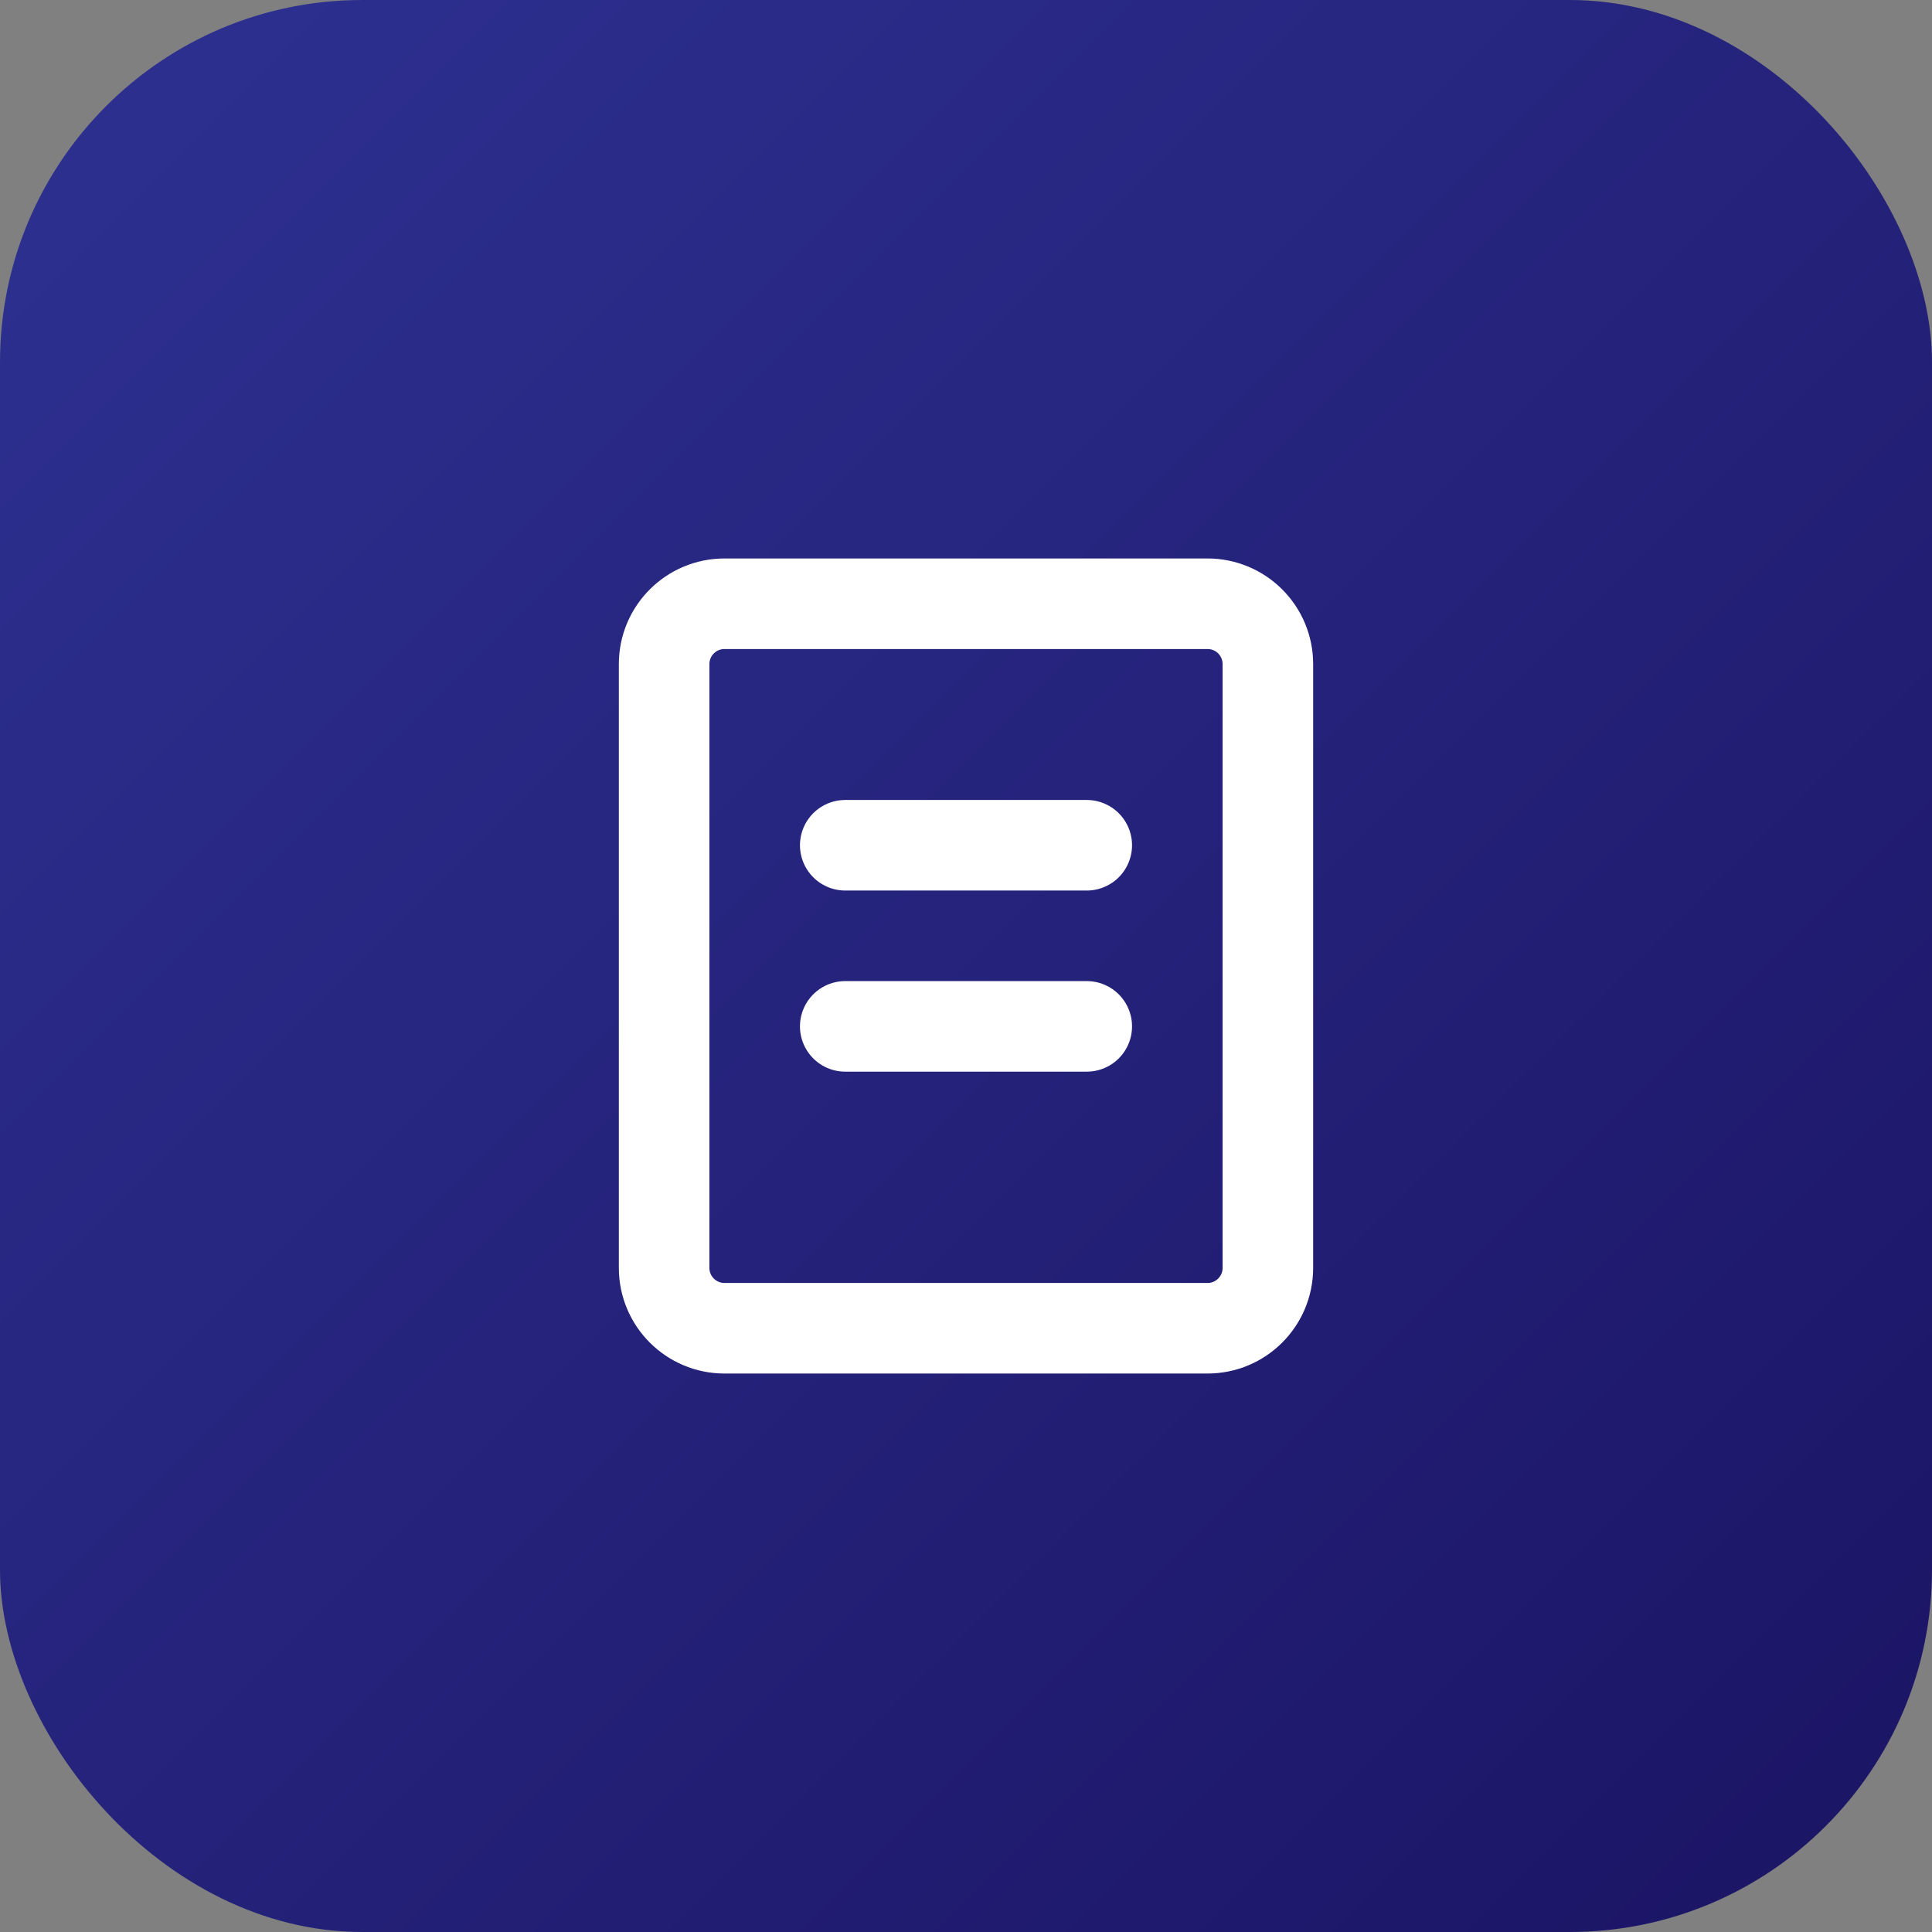 <svg width="64" height="64" viewBox="0 0 64 64" fill="none" xmlns="http://www.w3.org/2000/svg">
<rect x="0" y="0" width="64" height="64" fill="#808080" stroke="none"/>
<rect width="64" height="64" rx="12" fill="url(#paint0_linear_125_2)"/>
<path d="M24 20H40C41.105 20 42 20.895 42 22V42C42 43.105 41.105 44 40 44H24C22.895 44 22 43.105 22 42V22C22 20.895 22.895 20 24 20Z" stroke="white" stroke-width="3" stroke-linecap="round" stroke-linejoin="round"/>
<path d="M28 28H36" stroke="white" stroke-width="3" stroke-linecap="round" stroke-linejoin="round"/>
<path d="M28 34H36" stroke="white" stroke-width="3" stroke-linecap="round" stroke-linejoin="round"/>
<defs>
<linearGradient id="paint0_linear_125_2" x1="0" y1="0" x2="64" y2="64" gradientUnits="userSpaceOnUse">
<stop stop-color="#2E3192"/>
<stop offset="1" stop-color="#1B1464"/>
</linearGradient>
</defs>
</svg>